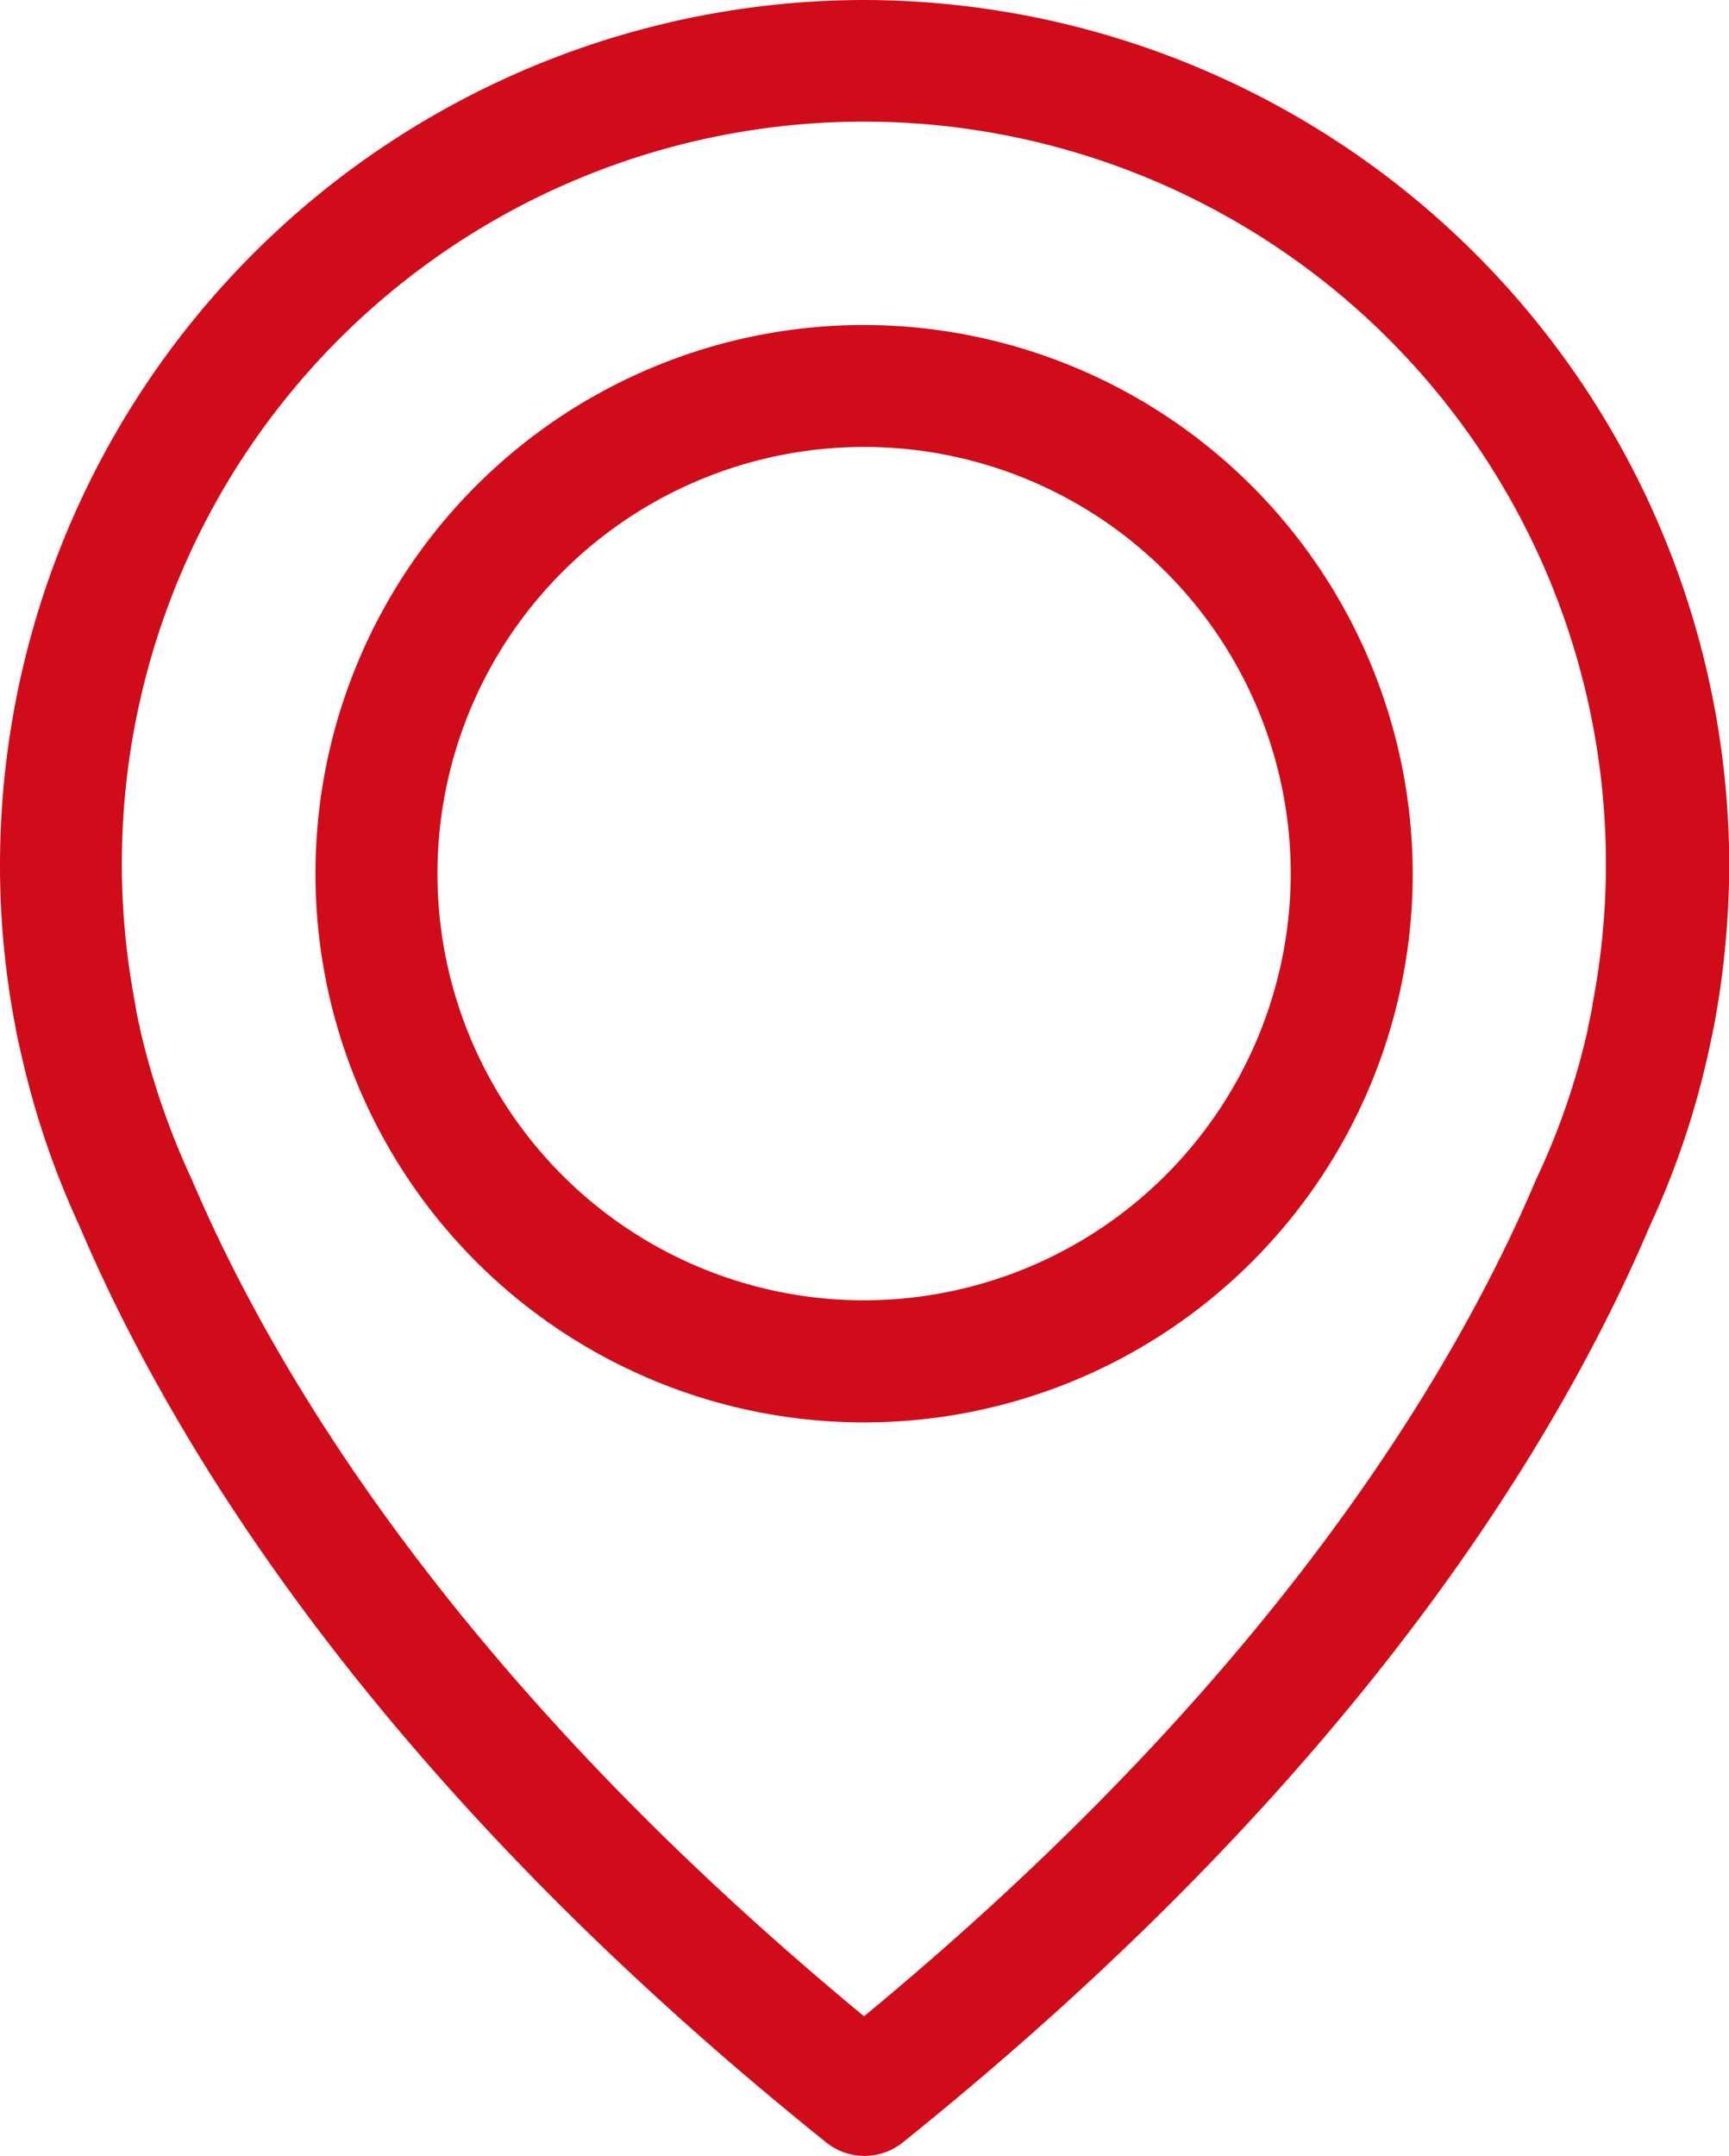 <svg xmlns="http://www.w3.org/2000/svg" width="28.073" height="35"><g fill="#d00c1a"><path d="M14.029.0A14.048 14.048.0 000 14.029a13.808 13.808.0 00.249 2.634c.007.051.037.205.1.47a13.817 13.817.0 00.939 2.766C2.8 23.458 6.12 28.925 13.413 34.78a.994.994.0 001.247.0c7.287-5.855 10.618-11.322 12.129-14.88a13.661 13.661.0 00.939-2.766c.059-.264.088-.418.1-.47a14.428 14.428.0 00.249-2.634A14.07 14.07.0 0014.029.0zm11.828 16.319c0 .015-.007.029-.007.044-.007.037-.029.147-.066.316v.015a11.648 11.648.0 01-.814 2.392c-.007.007-.007.022-.015.029-1.372 3.251-4.381 8.211-10.926 13.618C7.484 27.325 4.476 22.365 3.1 19.114c-.007-.007-.007-.022-.015-.029a12.426 12.426.0 01-.814-2.392v-.015c-.044-.169-.059-.279-.066-.316.0-.015-.007-.029-.007-.051a12.048 12.048.0 1123.656.007z"/><path d="M14.03 5.276a8.908 8.908.0 108.908 8.908A8.922 8.922.0 0014.03 5.276zm0 15.834a6.927 6.927.0 116.927-6.927A6.935 6.935.0 0114.03 21.11z"/></g></svg>